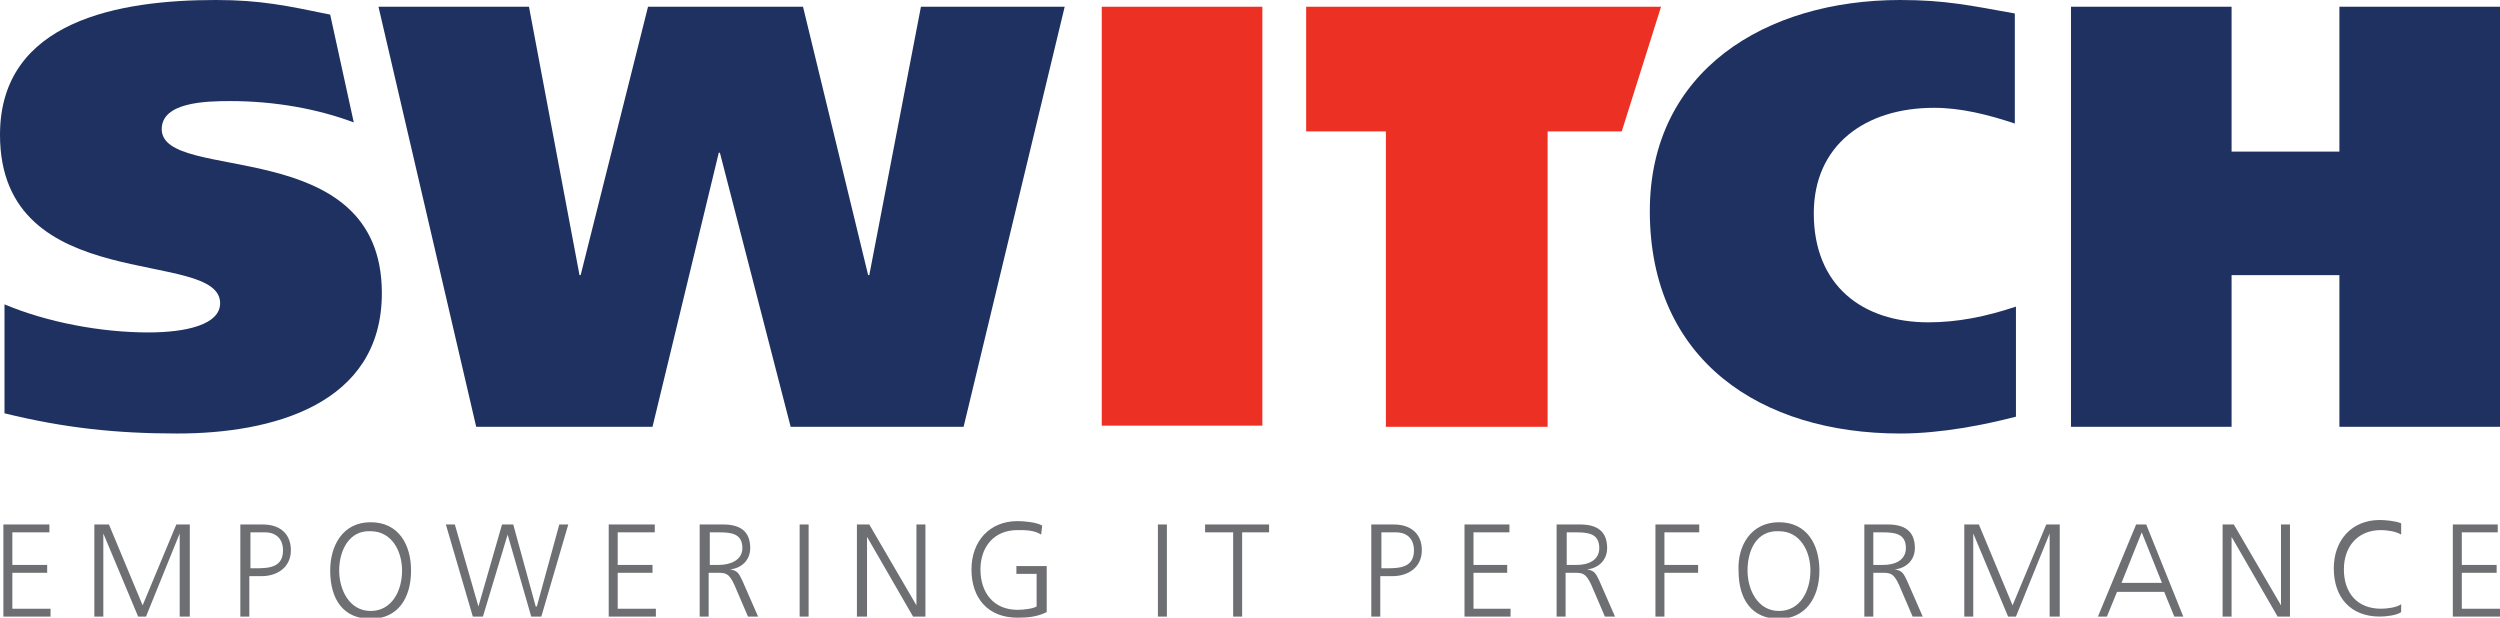 <svg id="Layer_1" xmlns="http://www.w3.org/2000/svg" viewBox="0 0 222.6 55"><style>.st0{fill:#ed3024}.st1{fill:#1e3160}.st2{fill:#6e6f72}</style><path class="st0" d="M116.3.6v11.1h7.1V38h14.4V11.7h6.6L147.9.6z"/><path class="st1" d="M31.5 10.9c-3.2-1.2-7-1.9-11-1.9-2.2 0-6.1.1-6.1 2.5 0 4.9 19.6.3 19.6 14.6 0 10-9.9 12.5-18.2 12.5-5.5 0-10.1-.5-15.4-1.8v-9.7c3.8 1.6 8.6 2.5 12.8 2.5 3.4 0 6.4-.7 6.4-2.6 0-5-19.6-.5-19.6-15C0 1.8 10.7 0 19.2 0c4 0 6.3.5 10.2 1.3l2.1 9.6zM51.6 24.5h.1l6-23.9h13.8l5.8 23.9h.1L82 .6h12.8l-9 37.4H70.4l-6.3-24.4H64L58.1 38H42.4L33.7.6h13.4z"/><path class="st0" d="M98.1.6h14.3v37.3H98.1z"/><path class="st1" d="M208.3.6h14.3V38h-14.3V24.5h-9.6V38h-14.3V.6h14.3v12.9h9.6zM179.5 37.1c-2.7.7-6.6 1.5-10.3 1.5-12.4 0-22.3-6.5-22.3-19.8C146.9 6.3 157.2 0 169.2 0c4 0 6.3.5 10.2 1.2V11c-2.4-.8-4.8-1.4-7.2-1.4-6.1 0-10.7 3.3-10.7 9.4 0 6.4 4.3 9.7 10.2 9.7 2.6 0 5.1-.5 7.8-1.4v9.8z"/><path class="st2" d="M.3 46.7h4.1v.7H1.1v2.9h3.1v.7H1.1v3.2h3.4v.7H.3zM8.4 46.7h1.3l3 7.2 3-7.2h1.2v8.2H16v-7.4l-3 7.4h-.7l-3.1-7.4v7.4h-.8zM21.4 46.7h2c1.5 0 2.5.8 2.5 2.3 0 1.5-1.2 2.3-2.6 2.3h-1.1v3.6h-.8v-8.2zm.8 3.9h.6c1.2 0 2.4-.1 2.4-1.6 0-1-.6-1.6-1.6-1.6h-1.3v3.2zM33 46.5c2.5 0 3.6 2 3.6 4.3 0 2.5-1.2 4.3-3.6 4.3-2.4 0-3.6-1.7-3.6-4.3 0-2.2 1.1-4.3 3.6-4.3m-2.8 4.3c0 1.7.9 3.6 2.8 3.6s2.8-1.8 2.8-3.6c0-1.7-.9-3.5-2.8-3.5-1.9-.1-2.8 1.7-2.8 3.5M48.2 54.9h-.9l-2.1-7.3-2.2 7.3h-.9l-2.4-8.2h.8l2.1 7.3 2.1-7.3h1l2 7.3h.1l2-7.3h.8zM54.2 46.7h4.1v.7H55v2.9h3.1v.7H55v3.2h3.4v.7h-4.2zM62.3 46.7h2.1c1.5 0 2.4.6 2.4 2.1 0 1.1-.8 1.8-1.8 1.9.7.1.8.4 1.1 1l1.4 3.2h-.9l-1.2-2.8c-.5-1.1-.8-1.1-1.6-1.1h-.7v3.9h-.8v-8.2zm.8 3.6h.9c1 0 2.1-.4 2.1-1.5 0-1.3-1-1.4-2.1-1.4h-.8v2.9zM71.2 46.7h.8v8.2h-.8zM76.3 46.7h1.1l4.2 7.2v-7.2h.8v8.2h-1.1l-4.1-7.1v7.1h-.9zM92.4 51.1h-1.9v-.7h2.7v4.1c-.8.4-1.6.5-2.6.5-2.6 0-4.1-1.7-4.1-4.3 0-2.5 1.6-4.3 4.1-4.3.6 0 1.7.1 2.2.4l-.1.8c-.6-.4-1.4-.4-2.1-.4-2.1 0-3.3 1.5-3.3 3.5 0 2.1 1.2 3.6 3.3 3.6.5 0 1.4-.1 1.7-.3v-2.9zM103.1 46.7h.8v8.2h-.8zM109.8 47.4h-2.5v-.7h5.7v.7h-2.4v7.5h-.8zM122.1 46.7h2c1.5 0 2.5.8 2.5 2.3 0 1.5-1.2 2.3-2.6 2.3h-1.1v3.6h-.8v-8.2zm.8 3.9h.6c1.2 0 2.4-.1 2.4-1.6 0-1-.6-1.6-1.6-1.6H123v3.2zM130.4 46.7h4v.7h-3.2v2.9h3v.7h-3v3.2h3.3v.7h-4.1zM138.6 46.7h2.1c1.5 0 2.4.6 2.4 2.1 0 1.1-.8 1.8-1.8 1.9.7.1.8.4 1.1 1l1.4 3.2h-.9l-1.2-2.8c-.5-1.1-.8-1.1-1.6-1.1h-.7v3.9h-.8v-8.2zm.9 3.6h.9c1 0 2-.4 2-1.5 0-1.3-1-1.4-2.1-1.4h-.8v2.9zM147.4 46.7h3.9v.7h-3.1v2.9h3v.7h-3v3.9h-.8zM158.4 46.5c2.5 0 3.6 2 3.6 4.3 0 2.5-1.3 4.3-3.6 4.3-2.4 0-3.6-1.7-3.6-4.3-.1-2.2 1.1-4.3 3.6-4.3m-2.8 4.3c0 1.7.9 3.6 2.8 3.6s2.8-1.8 2.8-3.6c0-1.7-.9-3.5-2.8-3.5-2-.1-2.8 1.7-2.8 3.5M166 46.7h2.1c1.5 0 2.4.6 2.4 2.1 0 1.1-.8 1.8-1.8 1.9.7.1.8.4 1.1 1l1.4 3.2h-.9l-1.2-2.8c-.5-1.1-.8-1.1-1.6-1.1h-.7v3.9h-.8v-8.2zm.8 3.6h.9c1 0 2-.4 2-1.5 0-1.3-1-1.4-2.1-1.4h-.8v2.9zM174.9 46.7h1.3l3 7.2 3-7.2h1.2v8.2h-.9v-7.4l-3 7.4h-.7l-3.1-7.4v7.4h-.8zM190.2 46.7h.9l3.3 8.2h-.8l-.9-2.2h-4.2l-.9 2.2h-.8l3.4-8.2zm.5.7l-1.8 4.5h3.6l-1.8-4.5zM197.9 46.7h1l4.2 7.2v-7.2h.8v8.2h-1.1l-4.1-7.1v7.1h-.8zM213.8 47.6c-.5-.3-1.3-.4-1.8-.4-2.1 0-3.3 1.5-3.3 3.5 0 2.1 1.2 3.5 3.3 3.5.5 0 1.4-.1 1.8-.4v.7c-.4.3-1.4.4-1.9.4-2.6 0-4.1-1.7-4.1-4.3 0-2.5 1.6-4.3 4.1-4.3.5 0 1.5.1 1.9.3v1zM218.4 46.7h4v.7h-3.2v2.9h3.1v.7h-3.1v3.2h3.4v.7h-4.2z"/></svg>